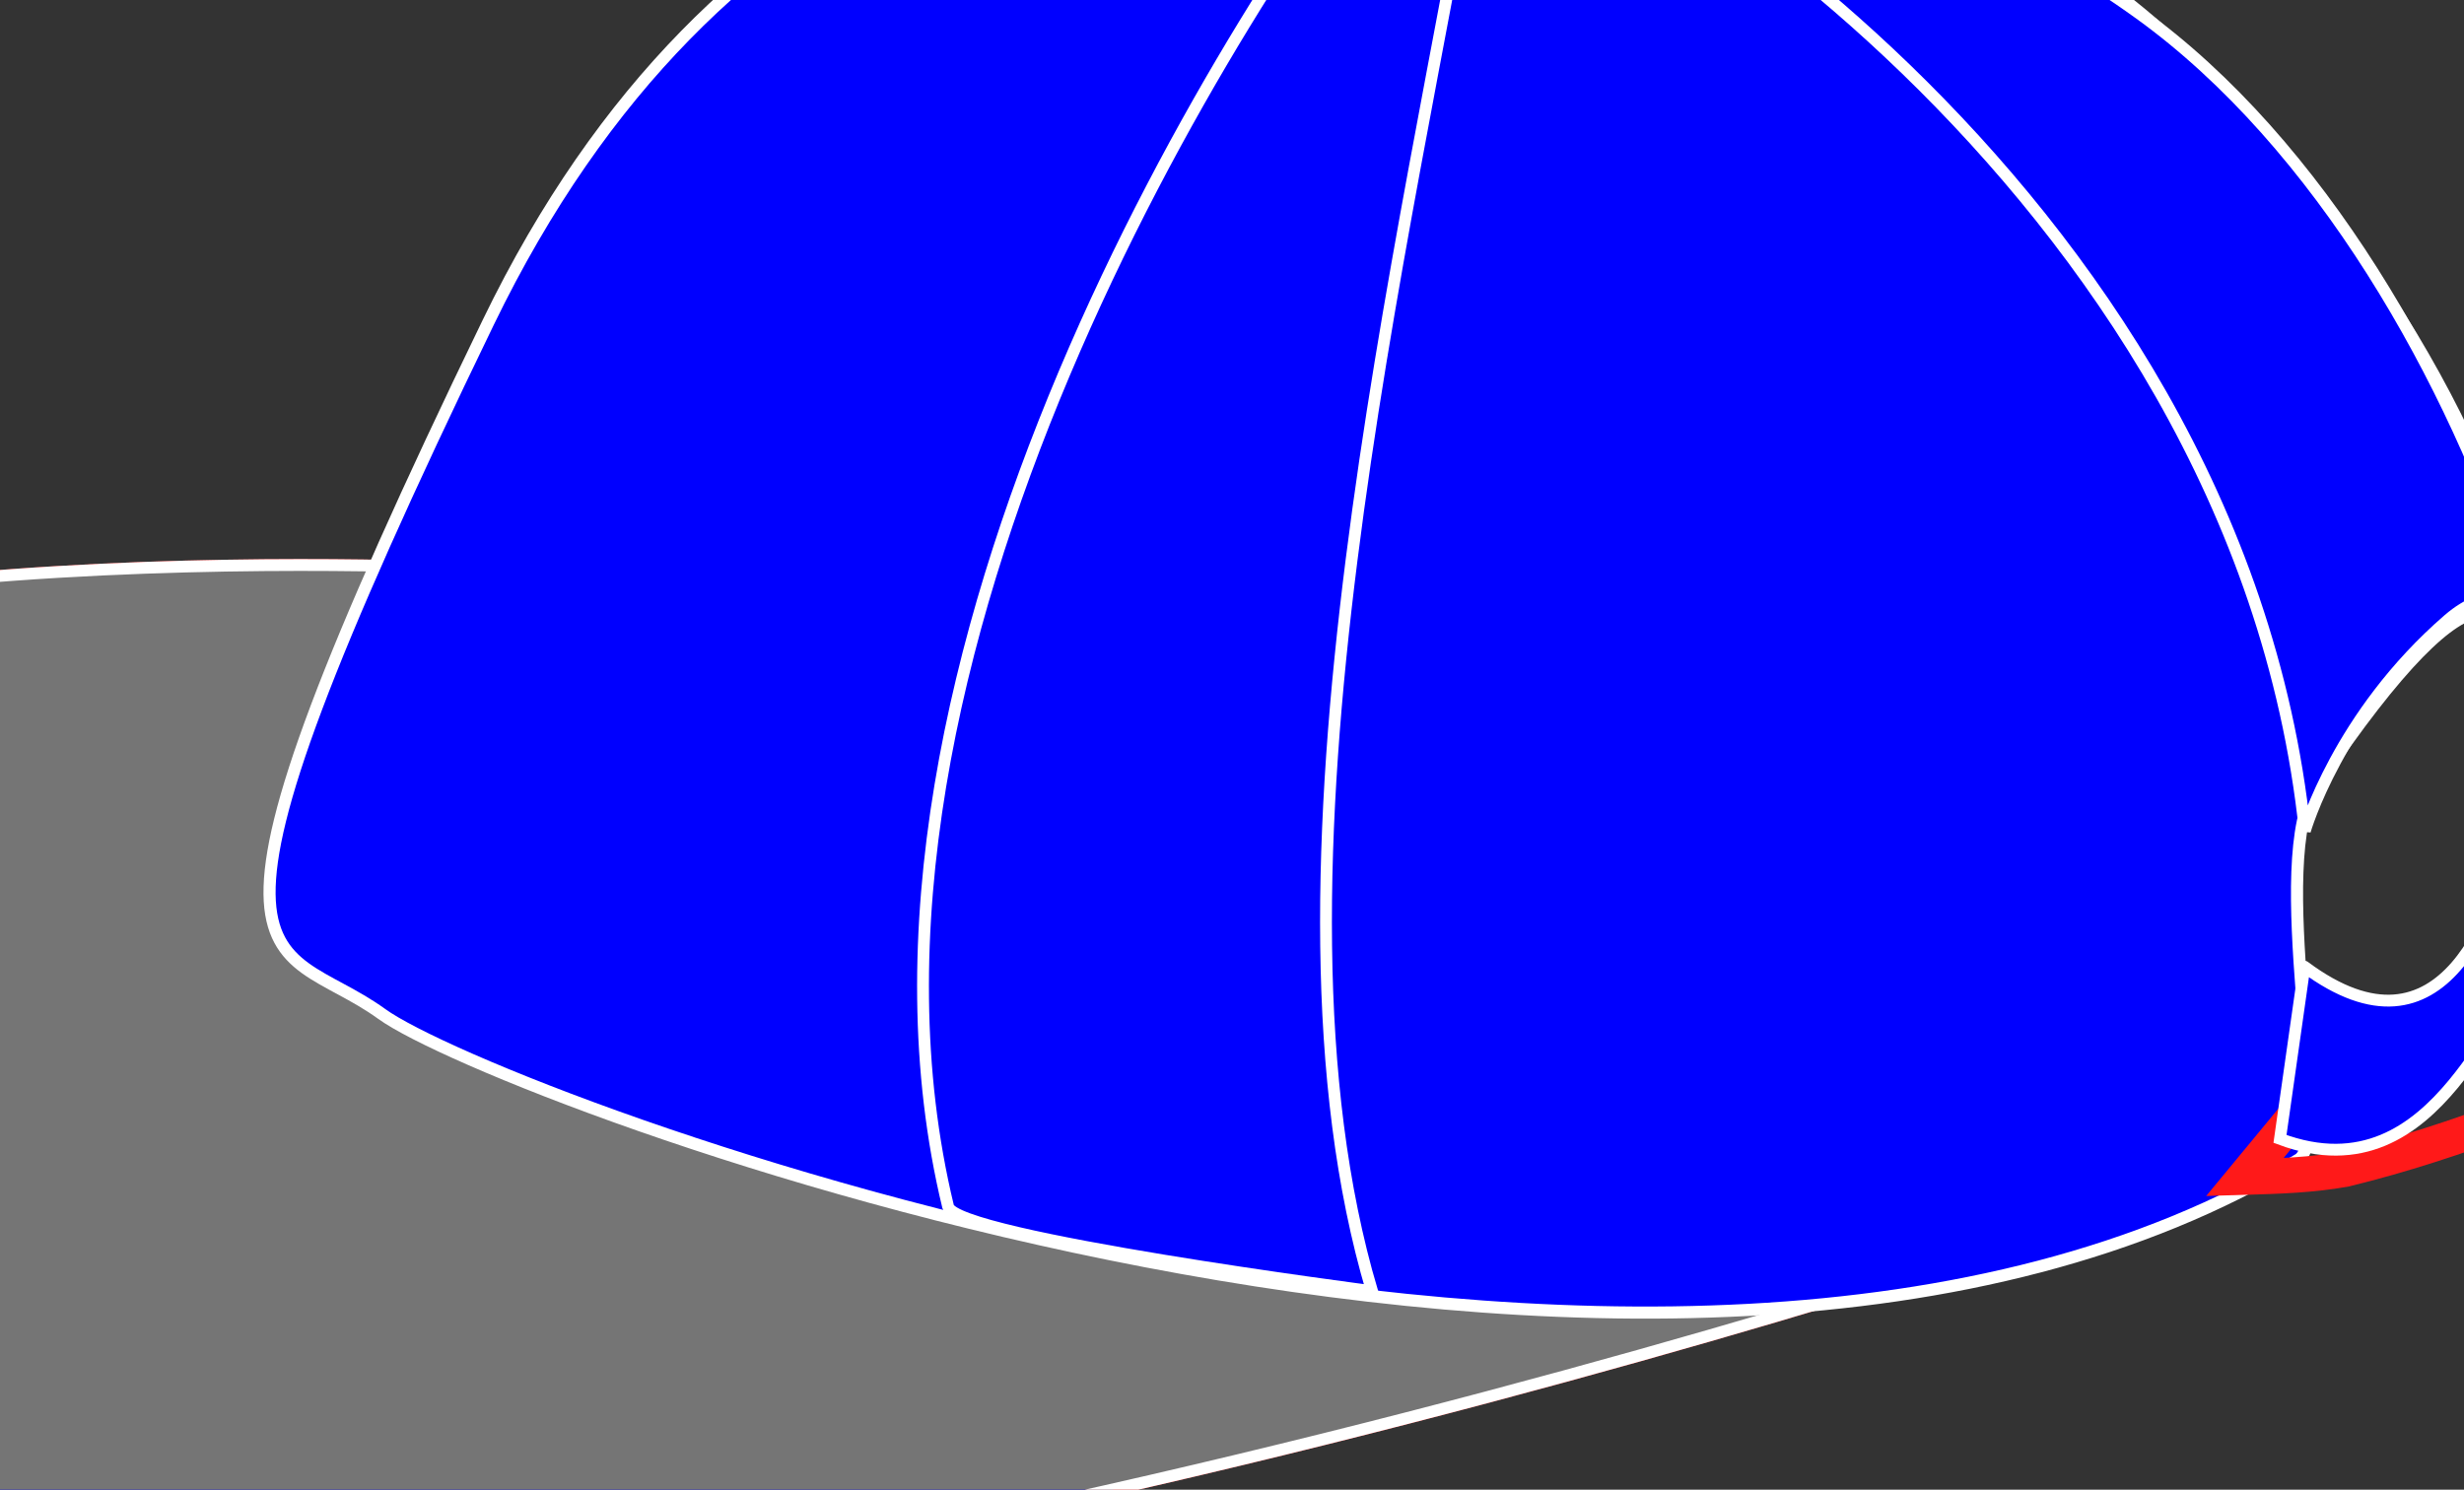 <?xml version="1.0"?><svg width="208.379" height="125.999" xmlns="http://www.w3.org/2000/svg" xmlns:xlink="http://www.w3.org/1999/xlink">
 <rect width="100%" height="100%" fill="#333333" stroke="none"/>
 <title>snapback</title>
 <defs>
  <linearGradient id="linearGradient2843">
   <stop stop-color="#005100" id="stop2845" offset="0"/>
   <stop stop-color="#005100" stop-opacity="0" id="stop2847" offset="1"/>
  </linearGradient>
  <linearGradient y2="0.372" x2="0.449" y1="0.858" x1="0.627" id="linearGradient3363" xlink:href="#linearGradient2843"/>
 </defs>
 <g>
  <title>Layer 1</title>
  <g id="g3366">
   <path id="svg_12" fill="#0000ff" fill-rule="evenodd" stroke="#ff1919" stroke-width="1px" d="m39.928,48.08c0,0 -74.214,-3.739 -88.051,15.607c-14.062,19.662 -47.17,83.89 45.283,77.387c92.453,-6.503 188.051,-40.97 188.051,-40.97l-6.918,-19.509l-138.365,-32.516z"/>
   <path id="svg_13" fill="#757575" fill-rule="evenodd" stroke="#ffffff" stroke-width="1px" d="m39.928,48.08c0,0 -74.214,-3.739 -88.051,15.607c-14.062,19.662 -47.17,83.89 45.283,77.387c92.453,-6.503 188.051,-40.97 188.051,-40.97l-6.918,-19.509l-138.365,-32.516z"/>
   <path id="svg_14" fill="#0000ff" fill-rule="evenodd" stroke="#ffffff" stroke-width="1.024px" d="m170.988,-4.492c0,0 -91.011,-48.086 -129.693,31.752c-27.98,57.75 -18.348,51.738 -9.007,58.505c9.627,6.975 108.641,44.702 162.111,12.3c2.964,-1.796 -2.792,-25.295 1.544,-31.731c27.951,-41.48 13.061,18.864 15.132,14.955c18.597,-35.105 -29.6,-85.781 -40.088,-85.781z"/>
   <path id="svg_15" fill="#0000ff" fill-rule="evenodd" stroke="#ffffff" stroke-width="1px" d="m125.643,-35.32c0,0 -8.181,-2.603 -10.522,5.615c-2.703,9.488 5.679,9.611 3.844,11.89c-14.436,17.936 -49.895,73.918 -38.785,119.871c0.629,2.601 35.849,7.153 35.849,7.153c-10.456,-35.278 2.765,-87.836 9.269,-125.595c0.244,-1.419 5.919,0.926 7.57,-5.965c1.097,-4.577 0.261,-12.213 -7.226,-12.97z"/>
   <path id="svg_16" fill="#0000ff" fill-opacity="0" fill-rule="nonzero" stroke="#ff1919" stroke-width="3" stroke-miterlimit="4" d="m197.538,90.242c2.688,0.291 5.316,0.14 7.964,-0.378c4.802,-1.079 9.474,-2.688 14.018,-4.609l-7.028,9.17c-4.65,1.726 -9.365,3.296 -14.178,4.464c-2.815,0.505 -5.624,0.589 -8.474,0.674l7.698,-9.32z"/>
   <path id="svg_17" fill="#0000ff" fill-rule="nonzero" stroke="#ffffff" stroke-miterlimit="4" d="m194.888,81.769c11.87,8.821 16.303,-4.866 17.949,-12.019l1.58,13.857c-3.541,-0.545 -7.796,17.896 -21.599,12.722l2.069,-14.56z"/>
   <path id="svg_18" fill="#0000ff" fill-rule="evenodd" stroke="#ffffff" stroke-width="1px" d="m127.231,-16.448c10.749,-1.142 34.729,3.91 53.718,17.61c15.187,10.958 26.492,30.787 32.328,48.951c0.19,0.59 -2.78,-0.675 -6.22,2.305c-9.335,8.084 -12.136,17.859 -12.136,17.859c-5.791,-55.023 -61.556,-87.835 -67.689,-86.725z"/>
  </g>
 </g>
</svg>
